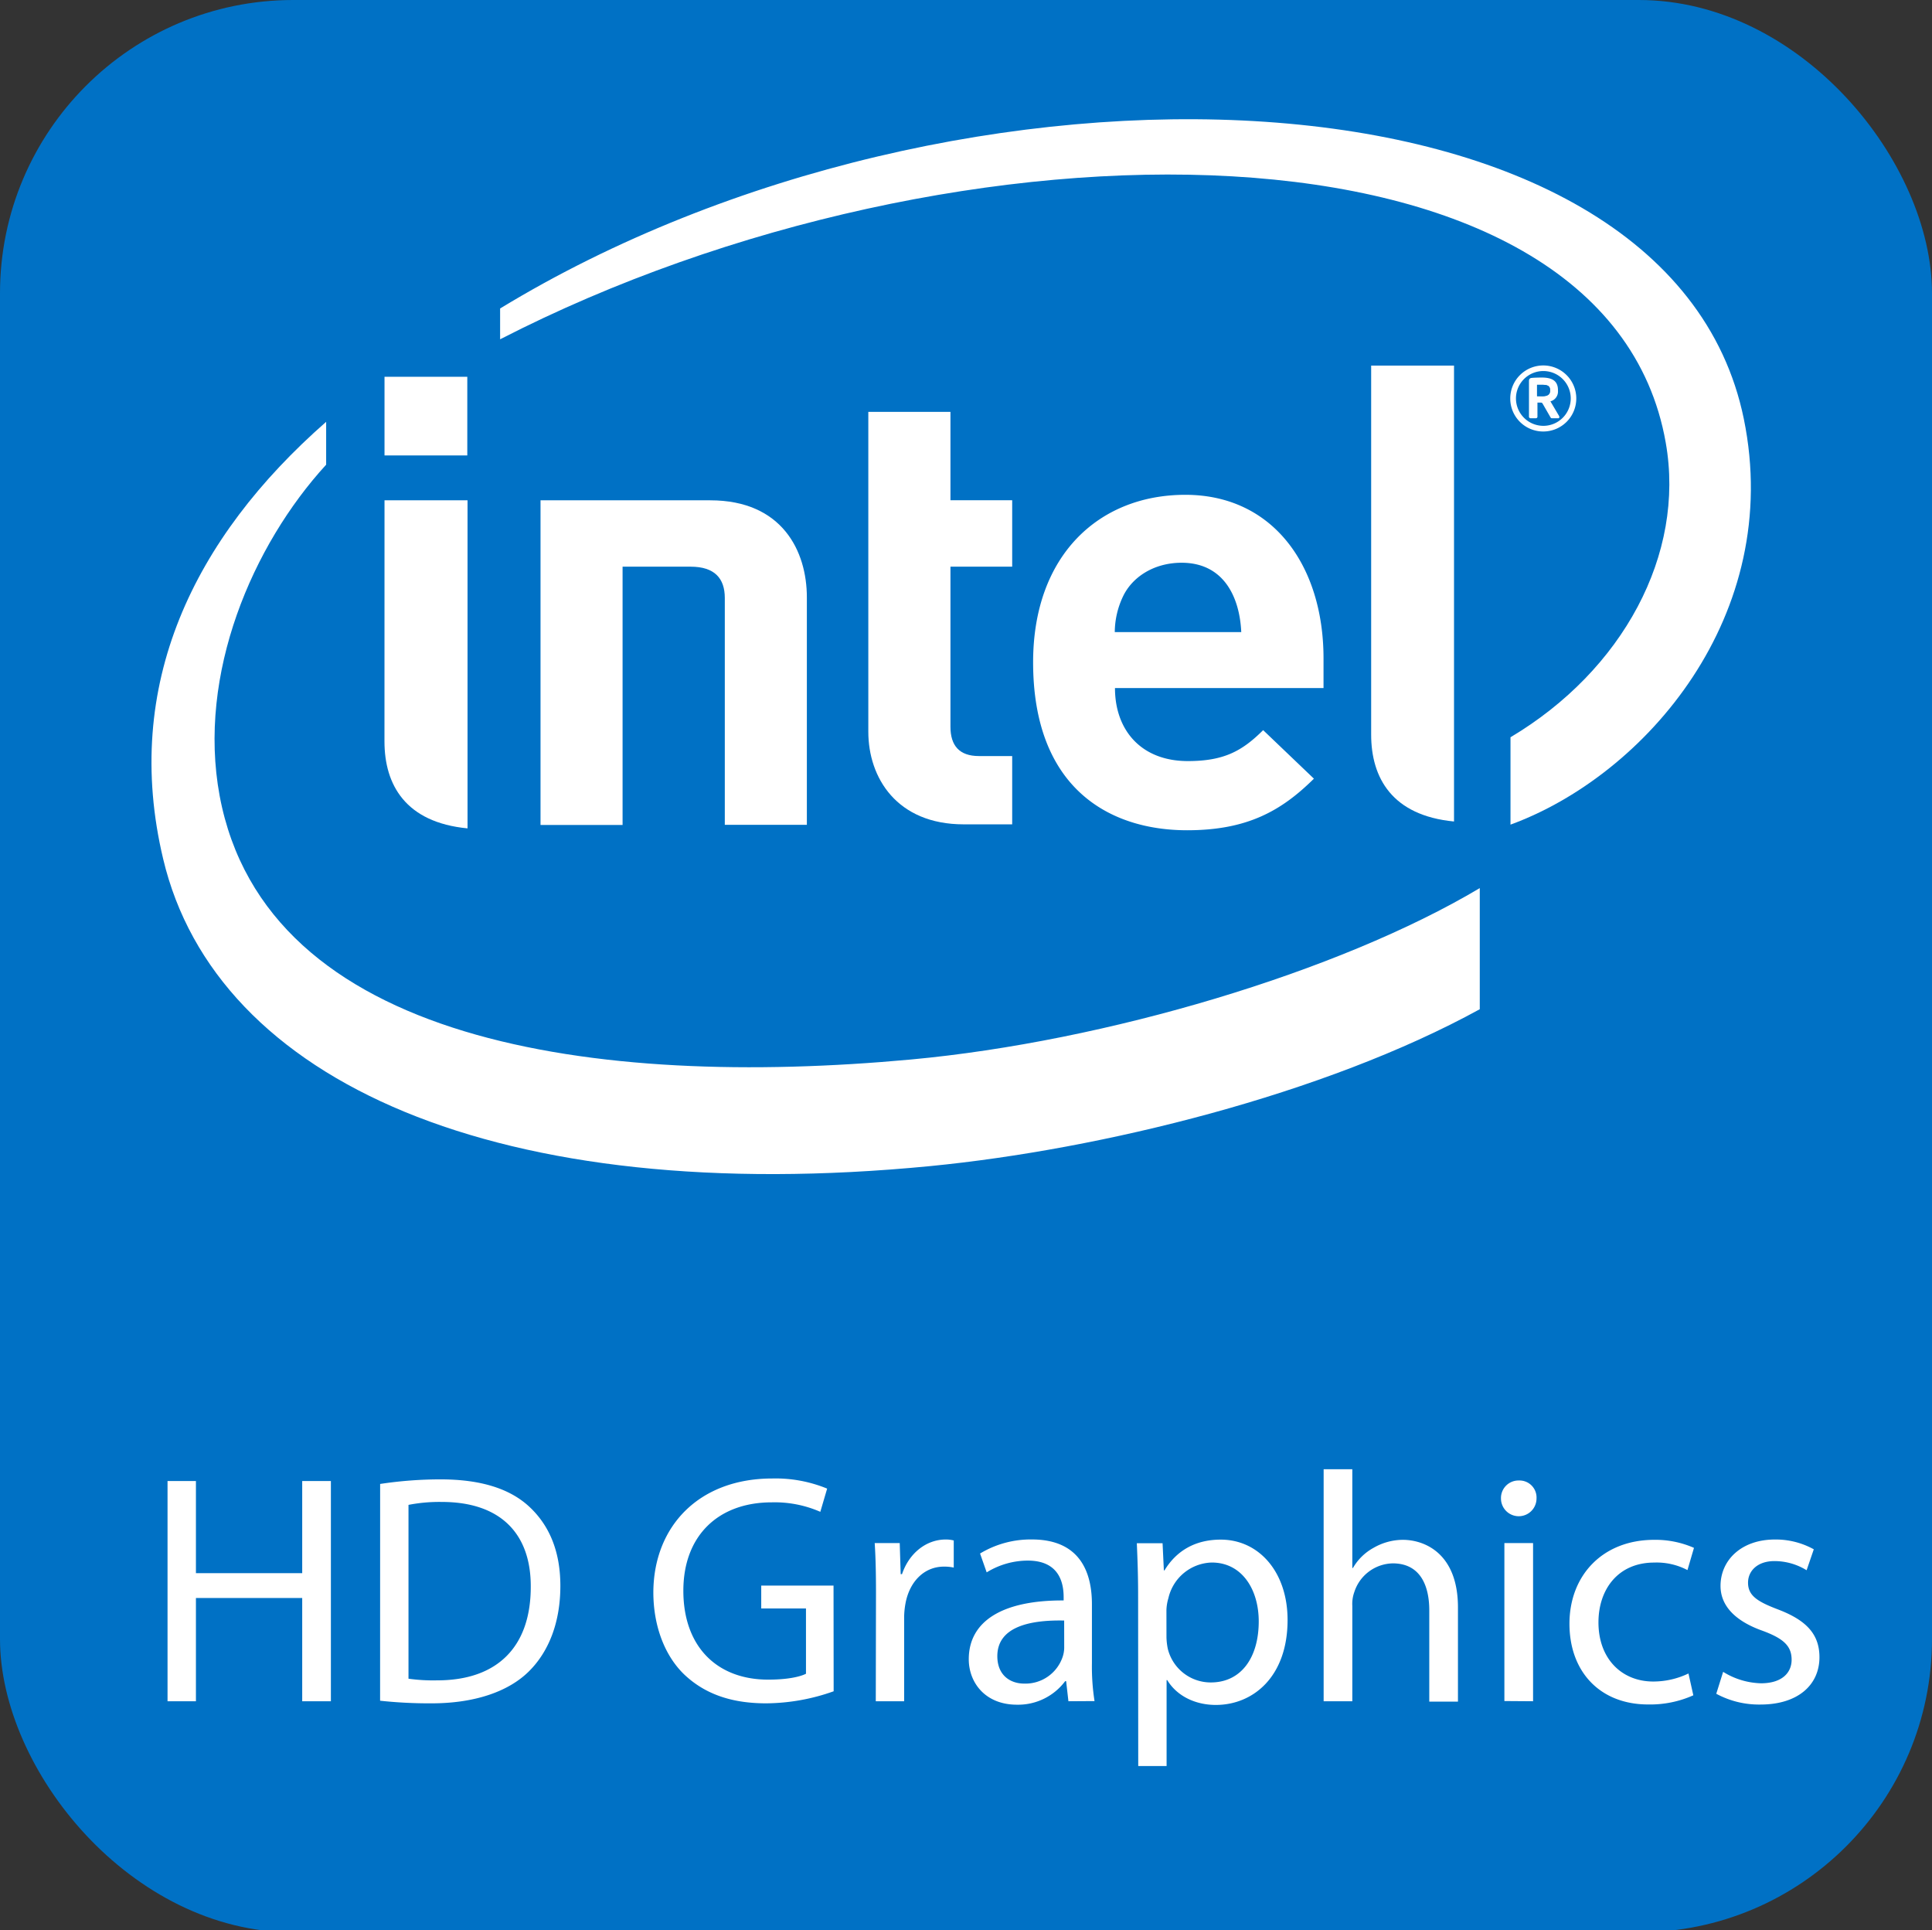 <svg id="svg4419" xmlns="http://www.w3.org/2000/svg" viewBox="0 0 481 480.44"><rect x="0" y="0" width="481" height="480.44" fill="#333333" stroke="none"/><defs><style>.cls-1{fill:#0071c5;}.cls-2{fill:#fff;}</style></defs><title>Intel HD Graphics</title><rect class="cls-1" width="481" height="481" rx="73" ry="73"/><g id="Intel_Logo" data-name="Intel Logo"><g id="_Group_" data-name="&lt;Group&gt;"><path class="cls-2" d="M40.62,213.8C30.32,170.54,48.21,133.92,81.2,105v10.67c-18.32,20-32.13,52.1-26.52,82.41,11.48,61.5,93.49,72.92,172.19,65.65,48.37-4.48,106.45-21.76,141.54-42.66v30.15c-38.69,21.24-94.32,34.9-136.82,39.05C124.15,300.72,53.77,269.28,40.62,213.8Z"/><path class="cls-2" d="M124.51,84.46V76.79c114-69.42,290.94-63.65,309.64,27.48,10,48.82-24.48,88.71-58.09,101V183.52C404,166.89,419.63,138,414.71,110.19,400,26.26,238.42,25.91,124.51,84.46Z"/><path class="cls-1" d="M277.59,157.34a20.92,20.92,0,0,1,2-8.77c2.26-4.88,7.68-8.48,14.68-8.48,10.48,0,14.46,8.48,14.86,17.26Z"/><path class="cls-1" d="M391.08,99.21a6.81,6.81,0,1,1-6.82-6.84A6.83,6.83,0,0,1,391.08,99.21Zm-5,4.71a.37.37,0,0,0,.33.2h1.52a.3.3,0,0,0,.34-.3,1.51,1.51,0,0,0-.07-.26L386,99.9a2.51,2.51,0,0,0,1.86-2.63V97.1c0-2.38-1.54-3.14-4.06-3.14-.72,0-2,0-2.54.1s-.62.29-.62.79v8.86a.4.4,0,0,0,.34.39h1.38a.37.37,0,0,0,.38-.39v-3.5h.94a.48.48,0,0,1,.29.16Z"/><path class="cls-2" d="M180.45,148.84c0-4.83-2.5-7.78-8.51-7.78H155v64.3H134.57V124.54l42.25,0c17.94,0,24.06,12.66,24.06,24.15v56.63H180.45Z"/><path class="cls-2" d="M382.67,95.79v2.82l1.29,0c1.34,0,1.93-.46,1.93-1.38V97.1c0-1-.59-1.31-1.93-1.31Zm3.7,8.33a.37.37,0,0,1-.33-.2L384,100.38a.48.48,0,0,0-.29-.16h-.94v3.5a.37.37,0,0,1-.38.39H381a.4.4,0,0,1-.34-.39V94.87c0-.51.2-.73.62-.79s1.82-.1,2.54-.1c2.52,0,4.06.75,4.06,3.14v.17A2.51,2.51,0,0,1,386,99.9l2.16,3.66a1.51,1.51,0,0,1,.07.26.3.3,0,0,1-.34.3Z"/><path class="cls-2" d="M362,204.49c-15.39-1.48-20.63-10.84-20.63-21.63V91H362Z"/><rect class="cls-2" x="95.73" y="93.79" width="20.61" height="19.58"/><path class="cls-2" d="M95.73,124.54H116.4V206.2c-15.43-1.48-20.68-10.84-20.68-21.64Z"/><path class="cls-1" d="M382.67,98.61V95.79H384c1.34,0,1.93.31,1.93,1.31v.17c0,.92-.59,1.38-1.93,1.38Z"/><path class="cls-2" d="M236.63,102.52v22H252v16.53H236.63v39.85c0,4.7,2.21,7.3,7.09,7.3H252v17H239.94c-16.68,0-23.76-11.61-23.76-23.07V102.52Z"/><path class="cls-2" d="M376,99.21a8.22,8.22,0,1,1,8.21,8.2A8.2,8.2,0,0,1,376,99.21Zm8.21,6.79a6.82,6.82,0,1,0-6.79-6.79A6.83,6.83,0,0,0,384.26,106Z"/><path class="cls-2" d="M279.54,148.57a20.92,20.92,0,0,0-2,8.77h31.49c-.4-8.77-4.39-17.26-14.86-17.26C287.22,140.09,281.81,143.69,279.54,148.57Zm15.56-25.4c21.81,0,34.41,17.63,34.41,40.73v7.37H277.59c0,10.48,6.51,18.18,18.13,18.18,9,0,13.53-2.5,18.76-7.7l12.64,12.08c-8.09,8-16.59,12.84-31.56,12.84-19.6,0-38.35-10.68-38.35-41.82C257.21,138.22,273.6,123.17,295.11,123.17Z"/></g></g><path class="cls-2" d="M48.78,368.66v22.94H75.24V368.66h7.14v54.83H75.24V397.78H48.78v25.71H41.71V368.66Z"/><path class="cls-2" d="M94.64,369.39a100.86,100.86,0,0,1,15-1.14c10.15,0,17.37,2.36,22.16,6.83s7.71,10.82,7.71,19.69-2.76,16.27-7.87,21.31S118.1,424,107.46,424a113.62,113.62,0,0,1-12.83-.65Zm7.06,48.48a44.53,44.53,0,0,0,7.14.41c15.1,0,23.3-8.46,23.3-23.26.08-12.93-7.22-21.15-22.16-21.15a40,40,0,0,0-8.28.73Z"/><path class="cls-2" d="M207.55,421a50.88,50.88,0,0,1-16.8,3c-8.28,0-15.1-2.12-20.46-7.24-4.71-4.56-7.63-11.88-7.63-20.42.08-16.35,11.28-28.31,29.63-28.31a33.77,33.77,0,0,1,13.64,2.52l-1.7,5.78a28.31,28.31,0,0,0-12.1-2.36c-13.31,0-22,8.3-22,22,0,13.91,8.36,22.13,21.11,22.13,4.63,0,7.79-.65,9.42-1.46V400.38H189.52v-5.69h18Z"/><path class="cls-2" d="M218.09,396.39c0-4.64-.08-8.62-.32-12.28H224l.24,7.73h.33c1.79-5.29,6.09-8.62,10.88-8.62a7.7,7.7,0,0,1,2,.24v6.75a10.7,10.7,0,0,0-2.44-.24c-5,0-8.6,3.82-9.58,9.19a20.22,20.22,0,0,0-.33,3.33v21h-7.06Z"/><path class="cls-2" d="M266,423.48l-.57-5h-.24a14.62,14.62,0,0,1-12,5.86c-8,0-12-5.61-12-11.31,0-9.52,8.44-14.72,23.62-14.64v-.81c0-3.25-.89-9.11-8.93-9.11a19.54,19.54,0,0,0-10.23,2.93L244,386.71a24.34,24.34,0,0,1,12.91-3.5c12,0,14.94,8.22,14.94,16.11V414a55.52,55.52,0,0,0,.65,9.44Zm-1.06-20.09c-7.79-.16-16.64,1.22-16.64,8.87,0,4.64,3.08,6.83,6.74,6.83a9.78,9.78,0,0,0,9.5-6.59,7.47,7.47,0,0,0,.41-2.28Z"/><path class="cls-2" d="M283.35,397c0-5-.16-9.11-.32-12.85h6.41l.32,6.75h.16c2.92-4.8,7.55-7.65,14-7.65,9.5,0,16.64,8.05,16.64,20,0,14.15-8.6,21.15-17.86,21.15-5.2,0-9.74-2.28-12.1-6.18h-.16v21.39h-7.06Zm7.06,10.49a16.08,16.08,0,0,0,.33,2.93,11,11,0,0,0,10.71,8.38c7.55,0,11.93-6.18,11.93-15.21,0-7.89-4.14-14.64-11.69-14.64a11.4,11.4,0,0,0-10.8,8.87,11.6,11.6,0,0,0-.49,2.93Z"/><path class="cls-2" d="M329.54,365.73h7.14v24.57h.16a13.27,13.27,0,0,1,5.11-5,14.69,14.69,0,0,1,7.31-2c5.28,0,13.72,3.25,13.72,16.84v23.43h-7.14V400.87c0-6.34-2.35-11.71-9.09-11.71a10.27,10.27,0,0,0-9.58,7.16,8.67,8.67,0,0,0-.49,3.42v23.75h-7.14Z"/><path class="cls-2" d="M382.54,373a4.42,4.42,0,0,1-8.85,0,4.36,4.36,0,0,1,4.46-4.47A4.24,4.24,0,0,1,382.54,373Zm-8,50.43V384.11h7.14v39.37Z"/><path class="cls-2" d="M421.58,422a26.27,26.27,0,0,1-11.28,2.28c-11.85,0-19.56-8.05-19.56-20.09S399,383.3,411.84,383.3a23.82,23.82,0,0,1,9.9,2l-1.62,5.53a16.54,16.54,0,0,0-8.28-1.87c-9,0-13.88,6.67-13.88,14.89,0,9.11,5.84,14.72,13.64,14.72a20.26,20.26,0,0,0,8.77-2Z"/><path class="cls-2" d="M429,416.16a18.69,18.69,0,0,0,9.42,2.85c5.2,0,7.63-2.6,7.63-5.86,0-3.42-2-5.29-7.31-7.24-7.06-2.52-10.39-6.43-10.39-11.14,0-6.34,5.11-11.55,13.56-11.55a19.57,19.57,0,0,1,9.66,2.44l-1.79,5.21a15.27,15.27,0,0,0-8-2.28c-4.22,0-6.58,2.44-6.58,5.37,0,3.25,2.35,4.72,7.47,6.67,6.82,2.6,10.31,6,10.31,11.88,0,6.91-5.36,11.79-14.69,11.79a22.37,22.37,0,0,1-11-2.68Z"/></svg>
